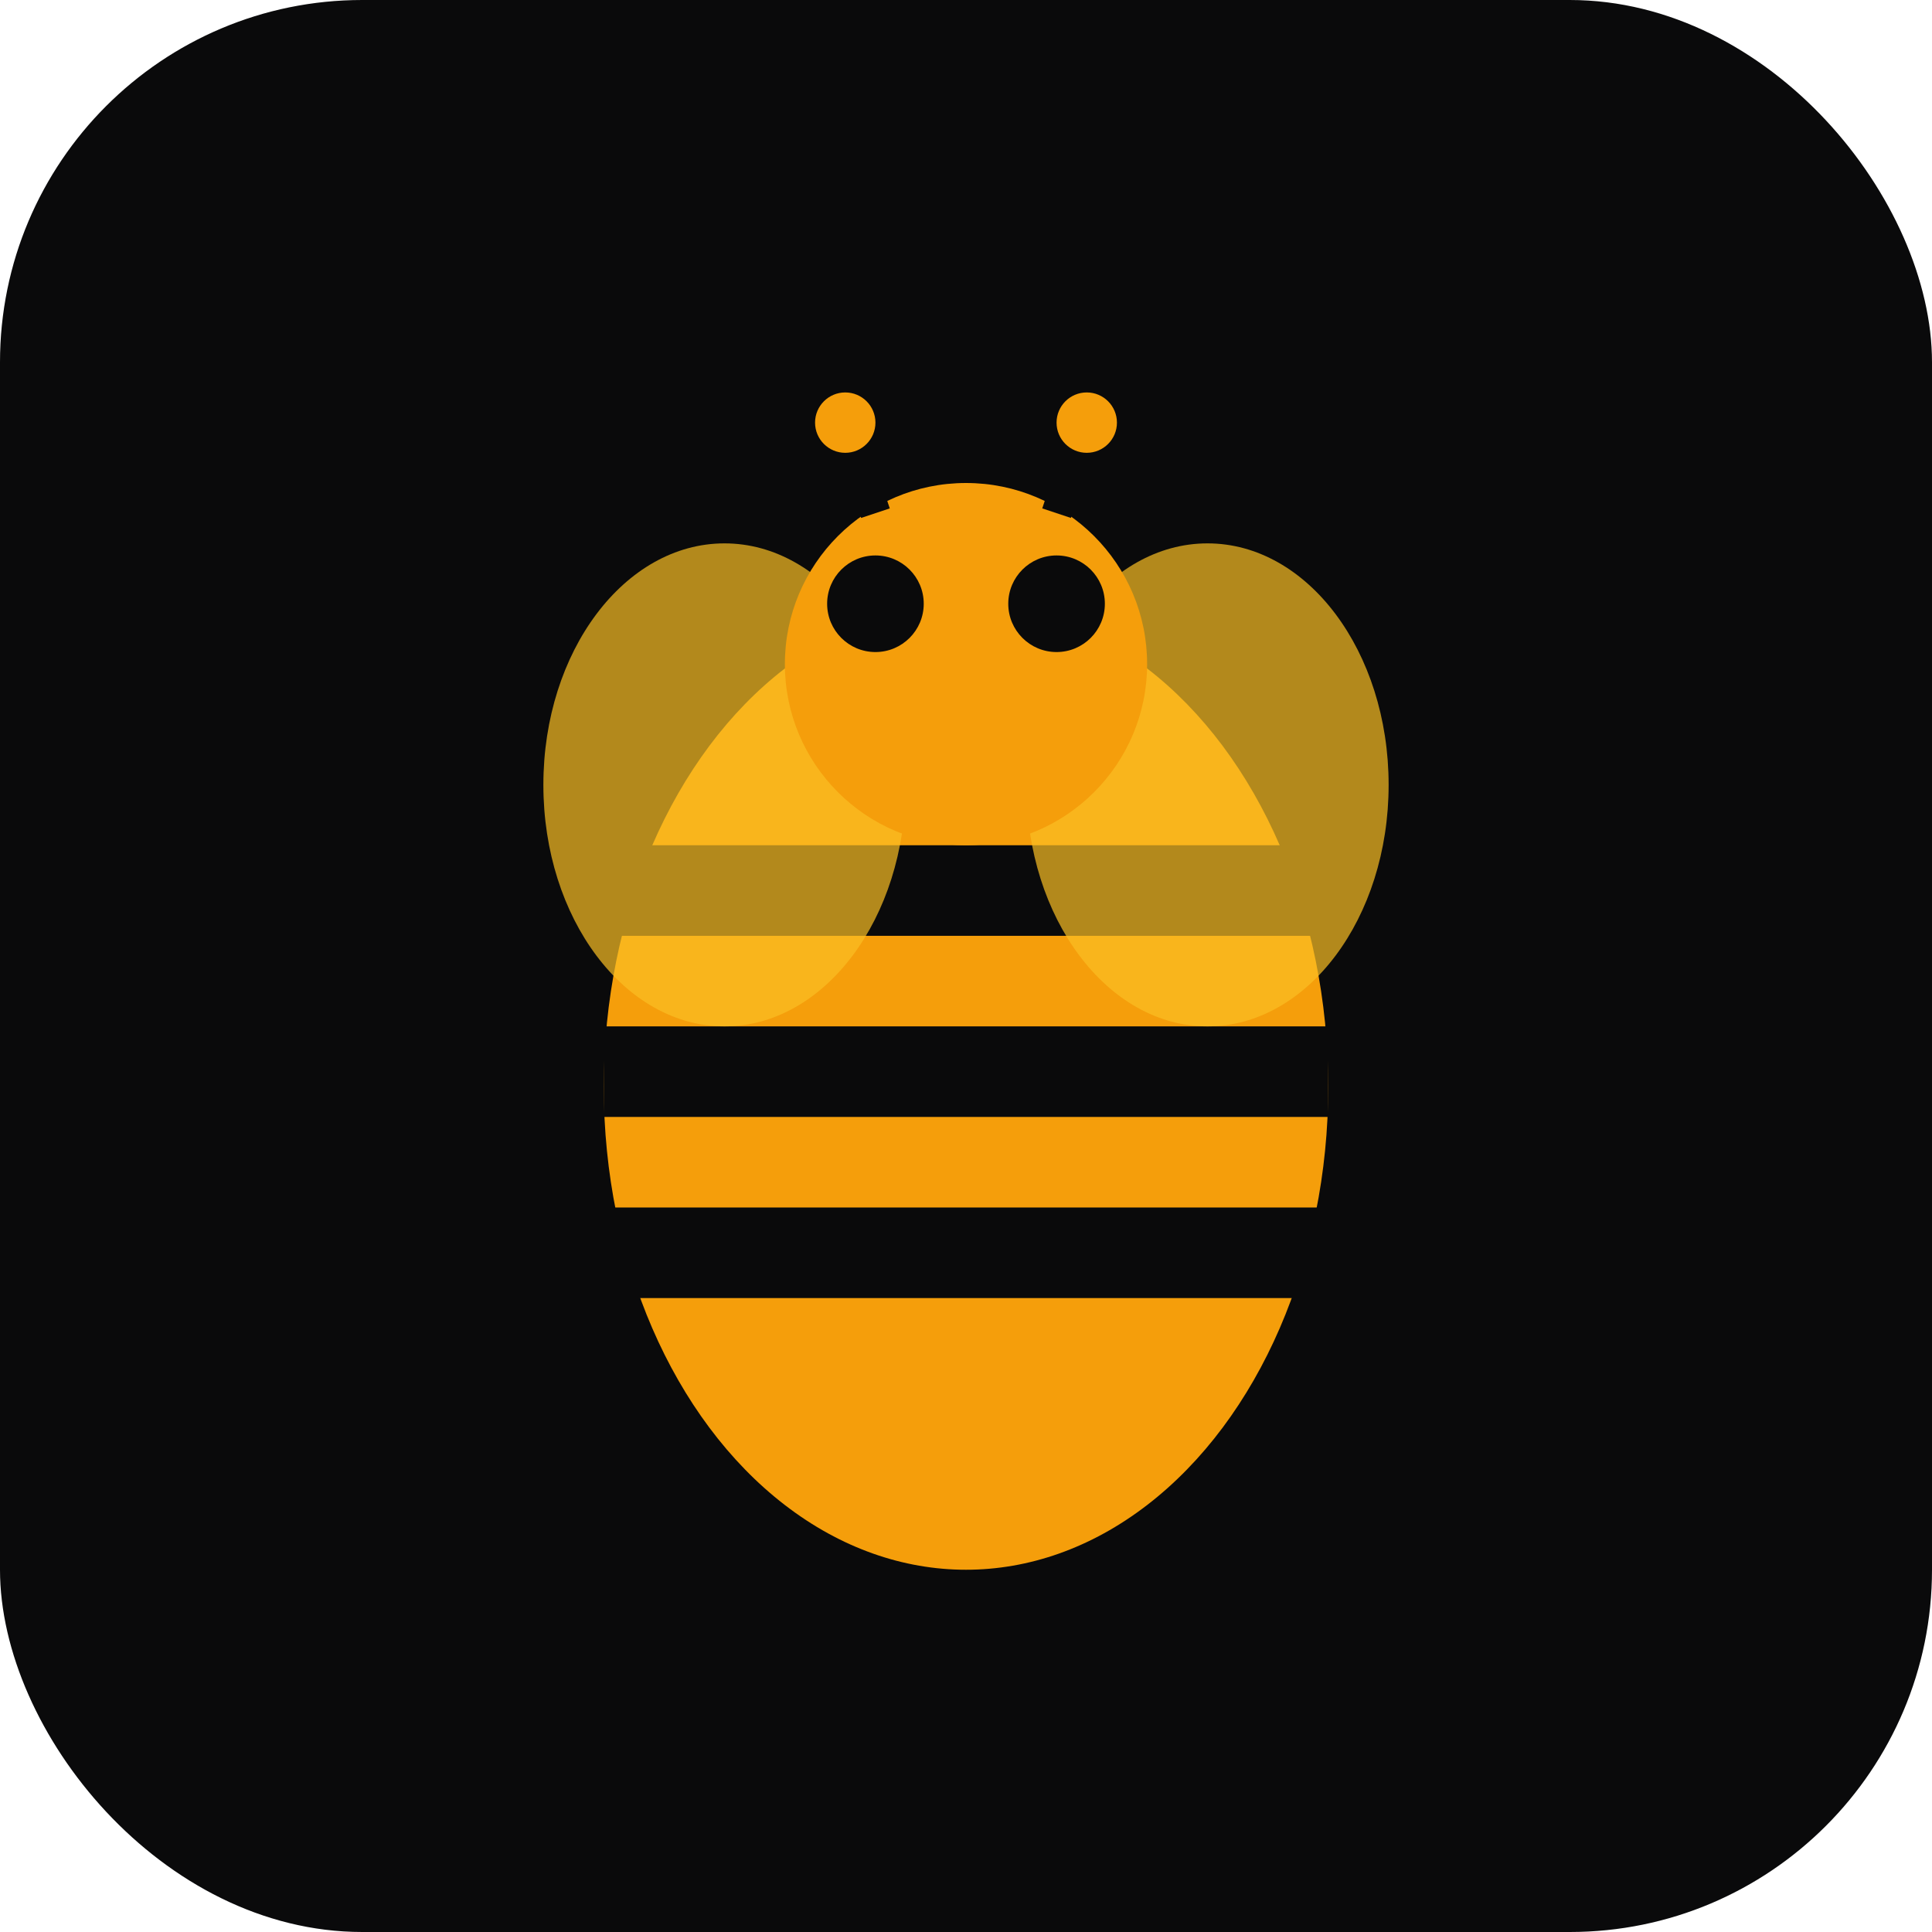 <svg width="32" height="32" viewBox="0 0 32 32" fill="none" xmlns="http://www.w3.org/2000/svg">
  <rect width="32" height="32" rx="6" fill="#0a0a0b"/>
  <g transform="translate(6, 6)">
    <!-- Bee body -->
    <ellipse cx="10" cy="12" rx="6" ry="8" fill="#f59e0b"/>
    <!-- Bee stripes -->
    <rect x="4" y="8" width="12" height="1.5" fill="#0a0a0b"/>
    <rect x="4" y="11" width="12" height="1.5" fill="#0a0a0b"/>
    <rect x="4" y="14" width="12" height="1.5" fill="#0a0a0b"/>
    <!-- Wings -->
    <ellipse cx="6" cy="7" rx="3" ry="4" fill="#fbbf24" opacity="0.7"/>
    <ellipse cx="14" cy="7" rx="3" ry="4" fill="#fbbf24" opacity="0.7"/>
    <!-- Head -->
    <circle cx="10" cy="5" r="3" fill="#f59e0b"/>
    <!-- Eyes -->
    <circle cx="8.5" cy="4" r="0.8" fill="#0a0a0b"/>
    <circle cx="11.5" cy="4" r="0.8" fill="#0a0a0b"/>
    <!-- Antennae -->
    <line x1="8.5" y1="2.5" x2="8" y2="1" stroke="#0a0a0b" stroke-width="0.5"/>
    <line x1="11.5" y1="2.5" x2="12" y2="1" stroke="#0a0a0b" stroke-width="0.5"/>
    <circle cx="8" cy="1" r="0.5" fill="#f59e0b"/>
    <circle cx="12" cy="1" r="0.5" fill="#f59e0b"/>
  </g>
</svg>